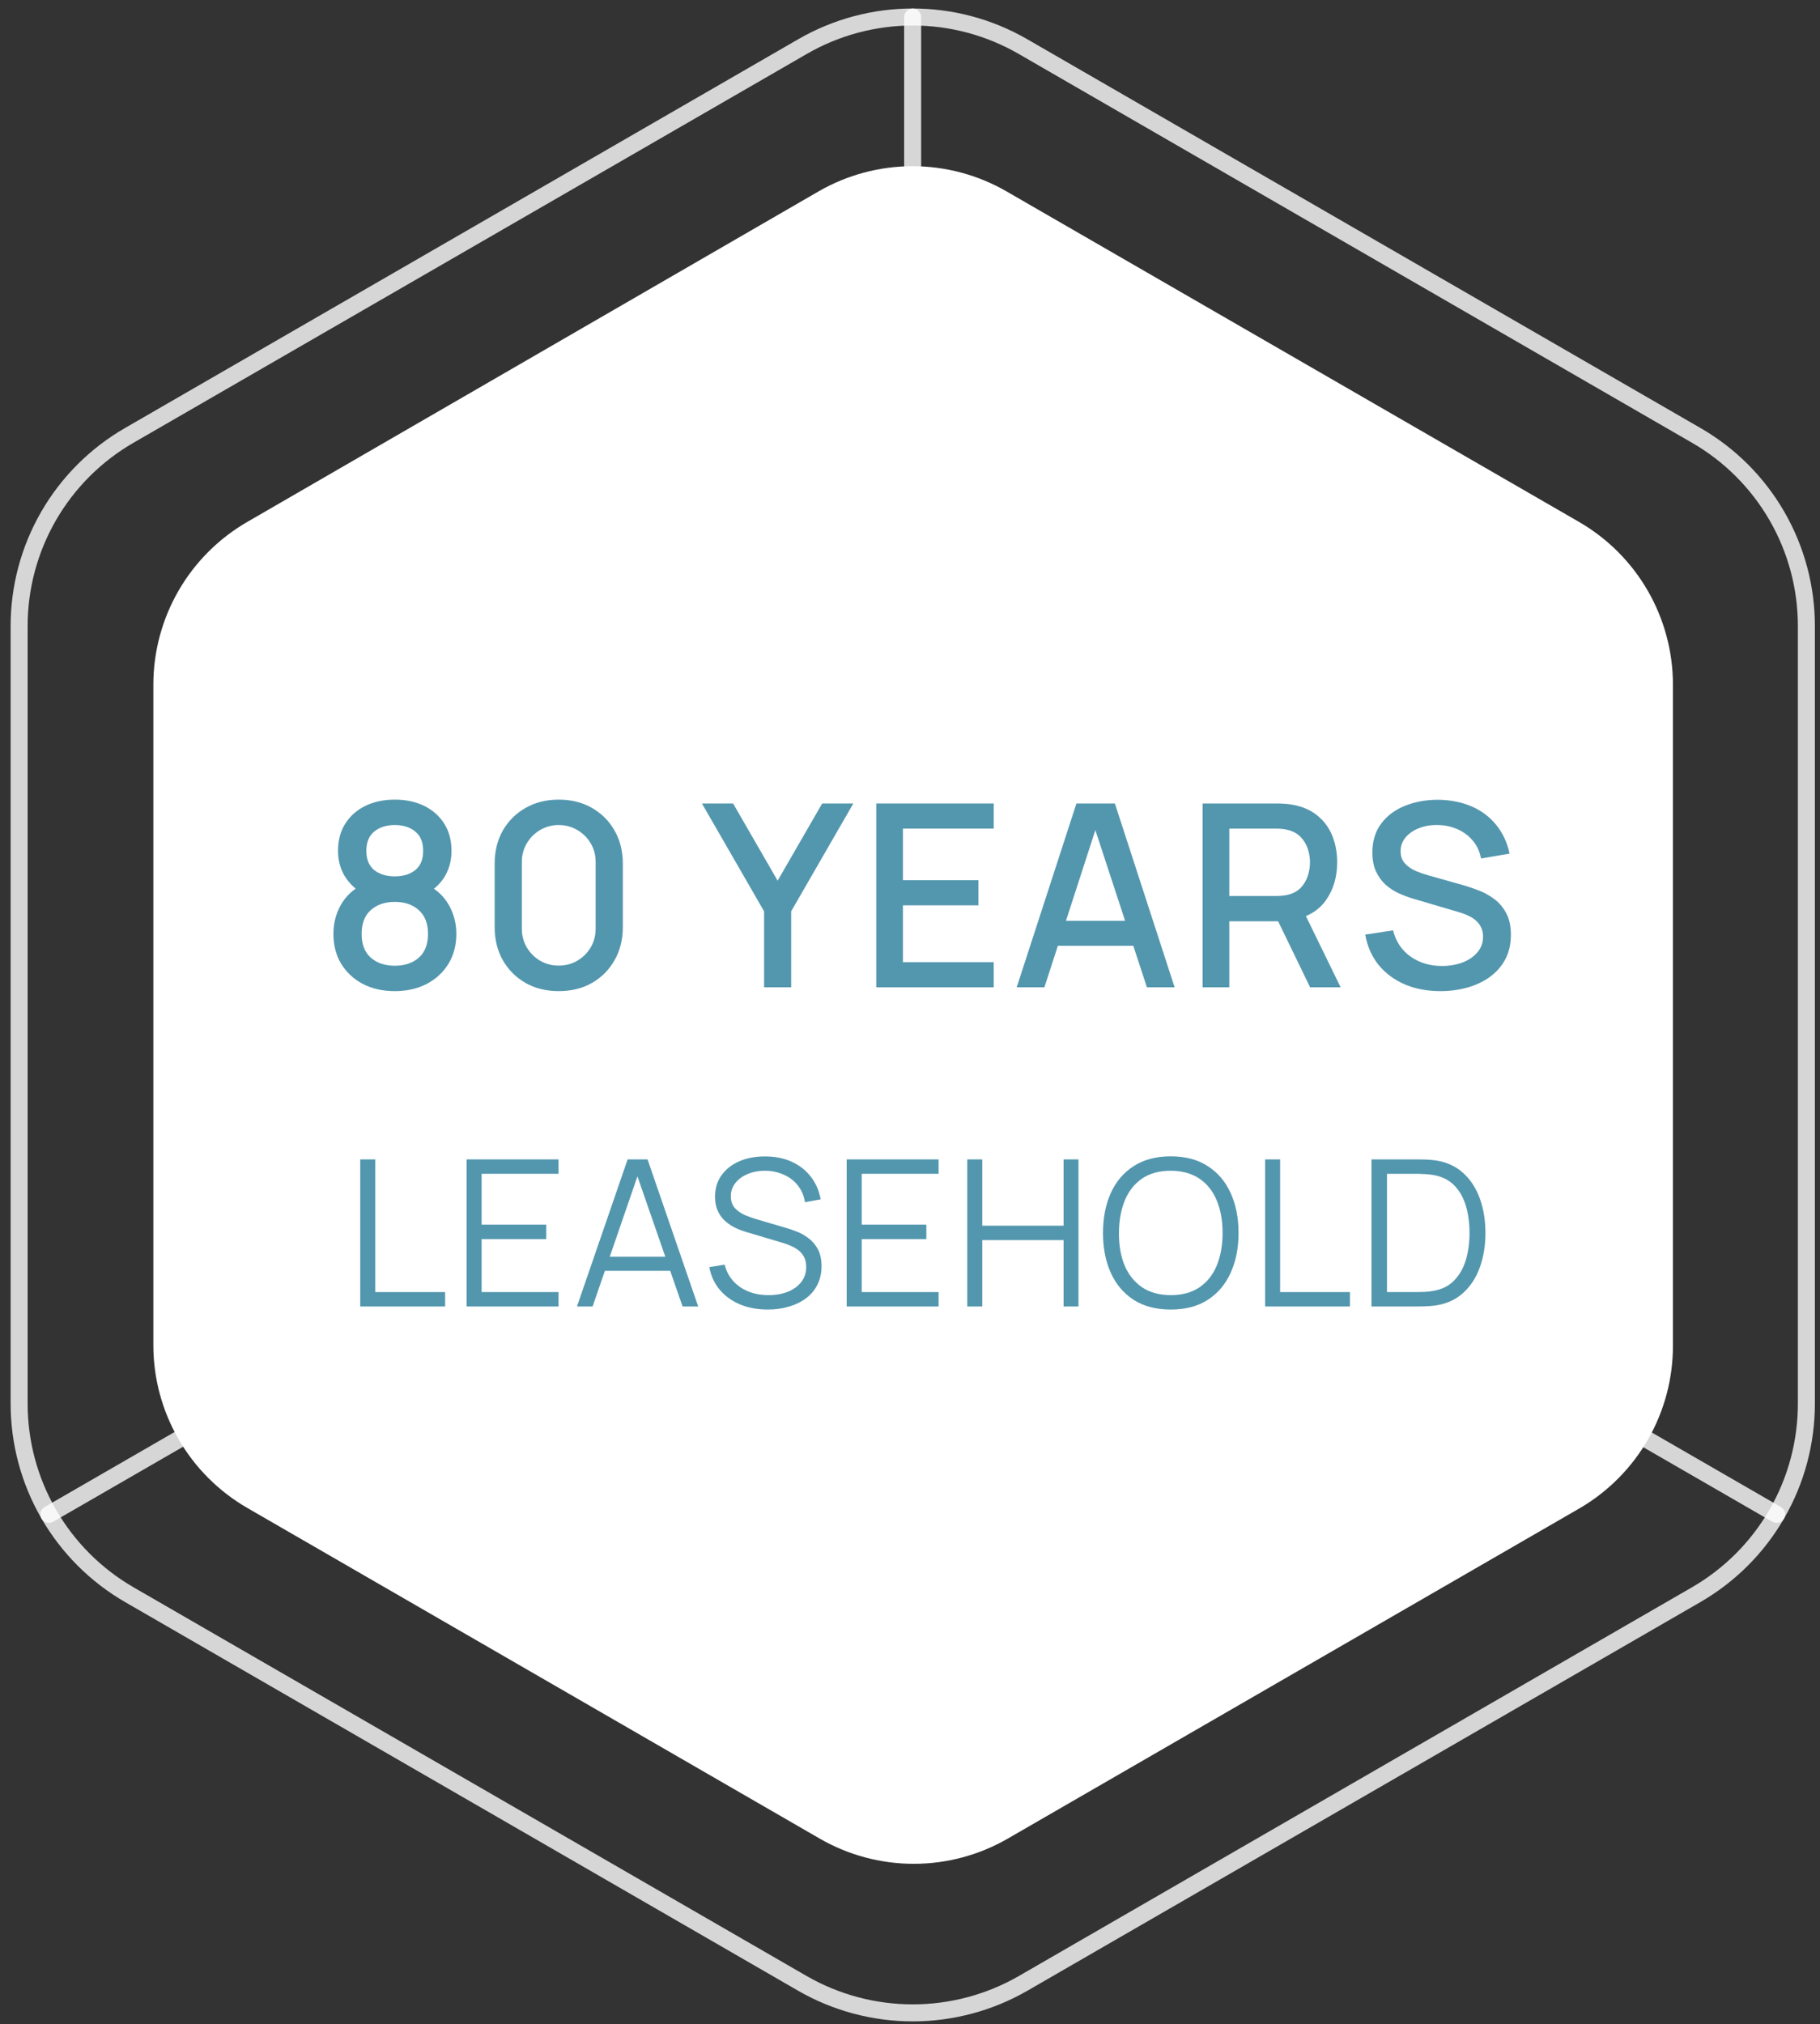 <?xml version="1.0" encoding="UTF-8"?> <svg xmlns="http://www.w3.org/2000/svg" width="107" height="119" viewBox="0 0 107 119" fill="none"><rect x="0" y="0" width="107" height="119" fill="#333333" stroke="none"/> <path d="M106.199 82.514V36.815C106.202 34.539 105.604 32.303 104.466 30.332C103.328 28.361 101.69 26.726 99.718 25.591L60.148 2.741C58.177 1.601 55.94 1 53.662 1C51.385 1 49.147 1.601 47.176 2.741L7.606 25.591C5.634 26.726 3.996 28.361 2.858 30.332C1.72 32.303 1.122 34.539 1.125 36.815V82.514C1.124 84.79 1.722 87.027 2.86 88.999C3.997 90.972 5.634 92.609 7.606 93.748L47.176 116.597C49.149 117.733 51.386 118.33 53.662 118.33C55.938 118.33 58.175 117.733 60.148 116.597L99.718 93.748C101.69 92.609 103.327 90.972 104.464 88.999C105.602 87.027 106.2 84.79 106.199 82.514Z" stroke="white" stroke-opacity="0.8" stroke-miterlimit="10" stroke-linecap="round"></path> <path d="M50.122 61.754L2.875 89.025" stroke="white" stroke-opacity="0.8" stroke-miterlimit="10" stroke-linecap="round"></path> <path d="M104.45 89.025L57.203 61.754" stroke="white" stroke-opacity="0.8" stroke-miterlimit="10" stroke-linecap="round"></path> <path d="M53.656 1.003V55.605" stroke="white" stroke-opacity="0.8" stroke-miterlimit="10" stroke-linecap="round"></path> <path d="M98.354 79.097V40.231C98.35 38.296 97.839 36.396 96.871 34.721C95.903 33.046 94.512 31.654 92.838 30.685L59.176 11.252C57.496 10.282 55.59 9.771 53.65 9.771C51.709 9.771 49.803 10.282 48.123 11.252L14.532 30.685C12.858 31.654 11.467 33.046 10.499 34.721C9.531 36.396 9.019 38.296 9.016 40.231V79.097C9.019 81.032 9.531 82.932 10.499 84.607C11.467 86.282 12.858 87.674 14.532 88.643L48.194 108.086C49.874 109.056 51.78 109.567 53.72 109.567C55.66 109.567 57.566 109.056 59.247 108.086L92.908 88.643C94.569 87.665 95.946 86.27 96.902 84.595C97.857 82.921 98.358 81.025 98.354 79.097Z" fill="white"></path> <path d="M23.212 58.265C22.506 58.265 21.881 58.125 21.335 57.845C20.795 57.56 20.37 57.164 20.059 56.659C19.754 56.154 19.602 55.568 19.602 54.903C19.602 54.282 19.747 53.715 20.037 53.199C20.327 52.684 20.76 52.279 21.335 51.983L21.305 52.524C20.845 52.239 20.49 51.883 20.239 51.458C19.994 51.028 19.872 50.547 19.872 50.017C19.872 49.402 20.014 48.869 20.3 48.418C20.585 47.968 20.977 47.62 21.478 47.375C21.983 47.13 22.561 47.007 23.212 47.007C23.862 47.007 24.438 47.13 24.938 47.375C25.438 47.62 25.831 47.968 26.116 48.418C26.401 48.869 26.544 49.402 26.544 50.017C26.544 50.547 26.426 51.025 26.191 51.45C25.956 51.876 25.596 52.234 25.11 52.524L25.088 51.998C25.658 52.279 26.091 52.679 26.386 53.199C26.681 53.715 26.829 54.282 26.829 54.903C26.829 55.568 26.674 56.154 26.364 56.659C26.054 57.164 25.626 57.56 25.08 57.845C24.535 58.125 23.912 58.265 23.212 58.265ZM23.212 56.772C23.792 56.772 24.262 56.614 24.623 56.299C24.983 55.979 25.163 55.513 25.163 54.903C25.163 54.292 24.983 53.827 24.623 53.507C24.267 53.182 23.797 53.019 23.212 53.019C22.626 53.019 22.153 53.182 21.793 53.507C21.438 53.827 21.26 54.292 21.26 54.903C21.26 55.513 21.44 55.979 21.801 56.299C22.161 56.614 22.631 56.772 23.212 56.772ZM23.212 51.518C23.707 51.518 24.107 51.395 24.413 51.15C24.723 50.9 24.878 50.522 24.878 50.017C24.878 49.512 24.723 49.134 24.413 48.884C24.107 48.629 23.707 48.501 23.212 48.501C22.716 48.501 22.314 48.629 22.003 48.884C21.693 49.134 21.538 49.512 21.538 50.017C21.538 50.522 21.693 50.9 22.003 51.15C22.314 51.395 22.716 51.518 23.212 51.518Z" fill="#5397AE"></path> <path d="M32.849 58.265C32.114 58.265 31.463 58.105 30.898 57.785C30.333 57.46 29.887 57.014 29.562 56.449C29.242 55.884 29.082 55.233 29.082 54.498V50.775C29.082 50.039 29.242 49.389 29.562 48.824C29.887 48.258 30.333 47.816 30.898 47.495C31.463 47.17 32.114 47.007 32.849 47.007C33.585 47.007 34.235 47.17 34.801 47.495C35.366 47.816 35.809 48.258 36.129 48.824C36.454 49.389 36.617 50.039 36.617 50.775V54.498C36.617 55.233 36.454 55.884 36.129 56.449C35.809 57.014 35.366 57.46 34.801 57.785C34.235 58.105 33.585 58.265 32.849 58.265ZM32.849 56.764C33.25 56.764 33.612 56.669 33.938 56.479C34.268 56.284 34.531 56.024 34.726 55.699C34.921 55.368 35.018 55.001 35.018 54.595V50.663C35.018 50.262 34.921 49.899 34.726 49.574C34.531 49.244 34.268 48.984 33.938 48.794C33.612 48.599 33.25 48.501 32.849 48.501C32.449 48.501 32.084 48.599 31.754 48.794C31.428 48.984 31.168 49.244 30.973 49.574C30.778 49.899 30.68 50.262 30.68 50.663V54.595C30.68 55.001 30.778 55.368 30.973 55.699C31.168 56.024 31.428 56.284 31.754 56.479C32.084 56.669 32.449 56.764 32.849 56.764Z" fill="#5397AE"></path> <path d="M44.922 58.04V53.575L41.267 47.233H43.099L45.718 51.773L48.337 47.233H50.169L46.513 53.575V58.04H44.922Z" fill="#5397AE"></path> <path d="M51.516 58.04V47.233H58.421V48.711H53.085V51.743H57.52V53.222H53.085V56.562H58.421V58.04H51.516Z" fill="#5397AE"></path> <path d="M59.773 58.04L63.285 47.233H65.545L69.057 58.04H67.428L64.194 48.178H64.599L61.402 58.04H59.773ZM61.597 55.601V54.13H67.241V55.601H61.597Z" fill="#5397AE"></path> <path d="M70.704 58.04V47.233H75.072C75.177 47.233 75.307 47.237 75.462 47.248C75.617 47.253 75.765 47.268 75.905 47.293C76.505 47.388 77.006 47.593 77.406 47.908C77.811 48.223 78.114 48.621 78.314 49.101C78.514 49.582 78.614 50.112 78.614 50.693C78.614 51.553 78.394 52.296 77.954 52.922C77.514 53.542 76.853 53.93 75.972 54.085L75.335 54.16H72.272V58.04H70.704ZM77.023 58.04L74.892 53.642L76.475 53.237L78.817 58.04H77.023ZM72.272 52.674H75.012C75.112 52.674 75.222 52.669 75.342 52.659C75.467 52.649 75.585 52.631 75.695 52.606C76.015 52.531 76.273 52.394 76.468 52.194C76.663 51.988 76.803 51.753 76.888 51.488C76.973 51.223 77.016 50.958 77.016 50.693C77.016 50.427 76.973 50.165 76.888 49.904C76.803 49.639 76.663 49.407 76.468 49.206C76.273 49.001 76.015 48.861 75.695 48.786C75.585 48.756 75.467 48.736 75.342 48.726C75.222 48.716 75.112 48.711 75.012 48.711H72.272V52.674Z" fill="#5397AE"></path> <path d="M84.684 58.265C83.909 58.265 83.208 58.133 82.583 57.867C81.963 57.597 81.45 57.215 81.044 56.719C80.644 56.219 80.384 55.626 80.264 54.941L81.9 54.693C82.065 55.353 82.41 55.869 82.936 56.239C83.461 56.604 84.074 56.787 84.775 56.787C85.21 56.787 85.61 56.719 85.975 56.584C86.341 56.444 86.633 56.246 86.853 55.991C87.079 55.731 87.191 55.421 87.191 55.061C87.191 54.865 87.156 54.693 87.086 54.543C87.021 54.393 86.928 54.263 86.808 54.152C86.693 54.037 86.551 53.94 86.381 53.86C86.216 53.775 86.033 53.702 85.833 53.642L83.063 52.824C82.793 52.744 82.518 52.641 82.238 52.516C81.958 52.386 81.7 52.219 81.465 52.013C81.234 51.803 81.047 51.546 80.902 51.24C80.757 50.93 80.684 50.555 80.684 50.115C80.684 49.449 80.854 48.886 81.195 48.426C81.54 47.961 82.005 47.61 82.591 47.375C83.176 47.135 83.831 47.015 84.557 47.015C85.287 47.025 85.94 47.155 86.516 47.405C87.096 47.655 87.576 48.016 87.957 48.486C88.342 48.951 88.607 49.517 88.752 50.182L87.071 50.467C86.996 50.062 86.836 49.714 86.591 49.424C86.346 49.129 86.045 48.904 85.69 48.749C85.335 48.589 84.95 48.506 84.534 48.501C84.134 48.491 83.766 48.551 83.431 48.681C83.101 48.811 82.836 48.994 82.635 49.229C82.44 49.464 82.343 49.734 82.343 50.039C82.343 50.34 82.43 50.582 82.606 50.767C82.781 50.953 82.996 51.1 83.251 51.21C83.511 51.315 83.769 51.403 84.024 51.473L86.02 52.036C86.271 52.106 86.553 52.201 86.868 52.321C87.189 52.436 87.496 52.599 87.792 52.809C88.092 53.019 88.34 53.299 88.535 53.65C88.73 53.995 88.827 54.43 88.827 54.956C88.827 55.501 88.717 55.981 88.497 56.397C88.277 56.807 87.974 57.152 87.589 57.432C87.209 57.707 86.768 57.915 86.268 58.055C85.768 58.195 85.24 58.265 84.684 58.265Z" fill="#5397AE"></path> <path d="M21.179 76.803V68.157H22.062V75.957H26.169V76.803H21.179Z" fill="#5397AE"></path> <path d="M27.433 76.803V68.157H32.837V69.004H28.315V71.994H32.116V72.841H28.315V75.957H32.837V76.803H27.433Z" fill="#5397AE"></path> <path d="M33.921 76.803L36.899 68.157H38.07L41.048 76.803H40.129L37.301 68.65H37.65L34.84 76.803H33.921ZM35.248 74.708V73.879H39.715V74.708H35.248Z" fill="#5397AE"></path> <path d="M45.14 76.984C44.536 76.984 43.991 76.883 43.507 76.683C43.027 76.479 42.628 76.191 42.312 75.819C42 75.446 41.796 75.004 41.7 74.492L42.6 74.342C42.744 74.902 43.049 75.342 43.513 75.663C43.977 75.979 44.532 76.137 45.176 76.137C45.6 76.137 45.981 76.071 46.317 75.939C46.653 75.803 46.917 75.611 47.109 75.362C47.302 75.114 47.398 74.82 47.398 74.48C47.398 74.256 47.358 74.065 47.278 73.909C47.197 73.749 47.091 73.617 46.959 73.513C46.827 73.409 46.683 73.323 46.527 73.255C46.371 73.183 46.219 73.125 46.071 73.081L43.879 72.426C43.615 72.35 43.371 72.254 43.147 72.138C42.922 72.018 42.726 71.876 42.558 71.712C42.394 71.544 42.266 71.347 42.174 71.123C42.082 70.899 42.036 70.643 42.036 70.355C42.036 69.867 42.164 69.444 42.42 69.088C42.676 68.732 43.027 68.457 43.471 68.265C43.915 68.073 44.422 67.979 44.99 67.983C45.566 67.983 46.081 68.085 46.533 68.289C46.989 68.493 47.366 68.786 47.662 69.166C47.958 69.542 48.154 69.989 48.25 70.505L47.326 70.673C47.266 70.297 47.127 69.971 46.911 69.694C46.695 69.418 46.419 69.206 46.083 69.058C45.751 68.906 45.384 68.828 44.984 68.824C44.596 68.824 44.249 68.89 43.945 69.022C43.645 69.15 43.407 69.326 43.231 69.55C43.055 69.774 42.967 70.031 42.967 70.319C42.967 70.611 43.047 70.845 43.207 71.021C43.371 71.197 43.571 71.335 43.807 71.436C44.047 71.536 44.279 71.618 44.504 71.682L46.197 72.18C46.373 72.228 46.579 72.298 46.815 72.39C47.055 72.478 47.288 72.606 47.512 72.775C47.74 72.939 47.928 73.155 48.076 73.423C48.224 73.691 48.298 74.031 48.298 74.444C48.298 74.844 48.218 75.202 48.058 75.519C47.902 75.835 47.68 76.101 47.392 76.317C47.107 76.533 46.773 76.697 46.389 76.809C46.009 76.925 45.592 76.984 45.14 76.984Z" fill="#5397AE"></path> <path d="M49.778 76.803V68.157H55.182V69.004H50.66V71.994H54.461V72.841H50.66V75.957H55.182V76.803H49.778Z" fill="#5397AE"></path> <path d="M56.867 76.803V68.157H57.749V72.054H62.529V68.157H63.405V76.803H62.529V72.901H57.749V76.803H56.867Z" fill="#5397AE"></path> <path d="M68.828 76.984C67.967 76.984 67.241 76.793 66.648 76.413C66.056 76.029 65.608 75.498 65.303 74.822C64.999 74.145 64.847 73.365 64.847 72.48C64.847 71.596 64.999 70.815 65.303 70.139C65.608 69.462 66.056 68.934 66.648 68.554C67.241 68.169 67.967 67.977 68.828 67.977C69.692 67.977 70.419 68.169 71.007 68.554C71.6 68.934 72.048 69.462 72.352 70.139C72.661 70.815 72.815 71.596 72.815 72.48C72.815 73.365 72.661 74.145 72.352 74.822C72.048 75.498 71.6 76.029 71.007 76.413C70.419 76.793 69.692 76.984 68.828 76.984ZM68.828 76.137C69.504 76.137 70.069 75.983 70.521 75.675C70.973 75.366 71.312 74.938 71.536 74.39C71.764 73.837 71.878 73.201 71.878 72.48C71.878 71.76 71.764 71.125 71.536 70.577C71.312 70.029 70.973 69.6 70.521 69.292C70.069 68.984 69.504 68.828 68.828 68.824C68.151 68.824 67.589 68.978 67.141 69.286C66.692 69.594 66.354 70.025 66.126 70.577C65.902 71.125 65.788 71.76 65.784 72.48C65.78 73.201 65.89 73.835 66.114 74.384C66.342 74.928 66.682 75.356 67.135 75.669C67.587 75.977 68.151 76.133 68.828 76.137Z" fill="#5397AE"></path> <path d="M74.377 76.803V68.157H75.26V75.957H79.367V76.803H74.377Z" fill="#5397AE"></path> <path d="M80.631 76.803V68.157H83.254C83.347 68.157 83.503 68.159 83.723 68.163C83.947 68.167 84.161 68.183 84.365 68.211C85.022 68.303 85.57 68.548 86.01 68.944C86.451 69.34 86.781 69.844 87.001 70.457C87.221 71.069 87.331 71.744 87.331 72.48C87.331 73.217 87.221 73.891 87.001 74.504C86.781 75.116 86.451 75.621 86.01 76.017C85.57 76.413 85.022 76.657 84.365 76.749C84.165 76.773 83.951 76.789 83.723 76.797C83.495 76.801 83.339 76.803 83.254 76.803H80.631ZM81.543 75.957H83.254C83.419 75.957 83.595 75.953 83.783 75.945C83.975 75.933 84.139 75.913 84.275 75.885C84.78 75.797 85.186 75.593 85.494 75.272C85.806 74.952 86.034 74.552 86.179 74.071C86.323 73.587 86.395 73.057 86.395 72.48C86.395 71.9 86.323 71.368 86.179 70.883C86.034 70.399 85.806 69.999 85.494 69.682C85.182 69.366 84.776 69.164 84.275 69.076C84.139 69.048 83.973 69.03 83.777 69.022C83.585 69.01 83.411 69.004 83.254 69.004H81.543V75.957Z" fill="#5397AE"></path> </svg> 